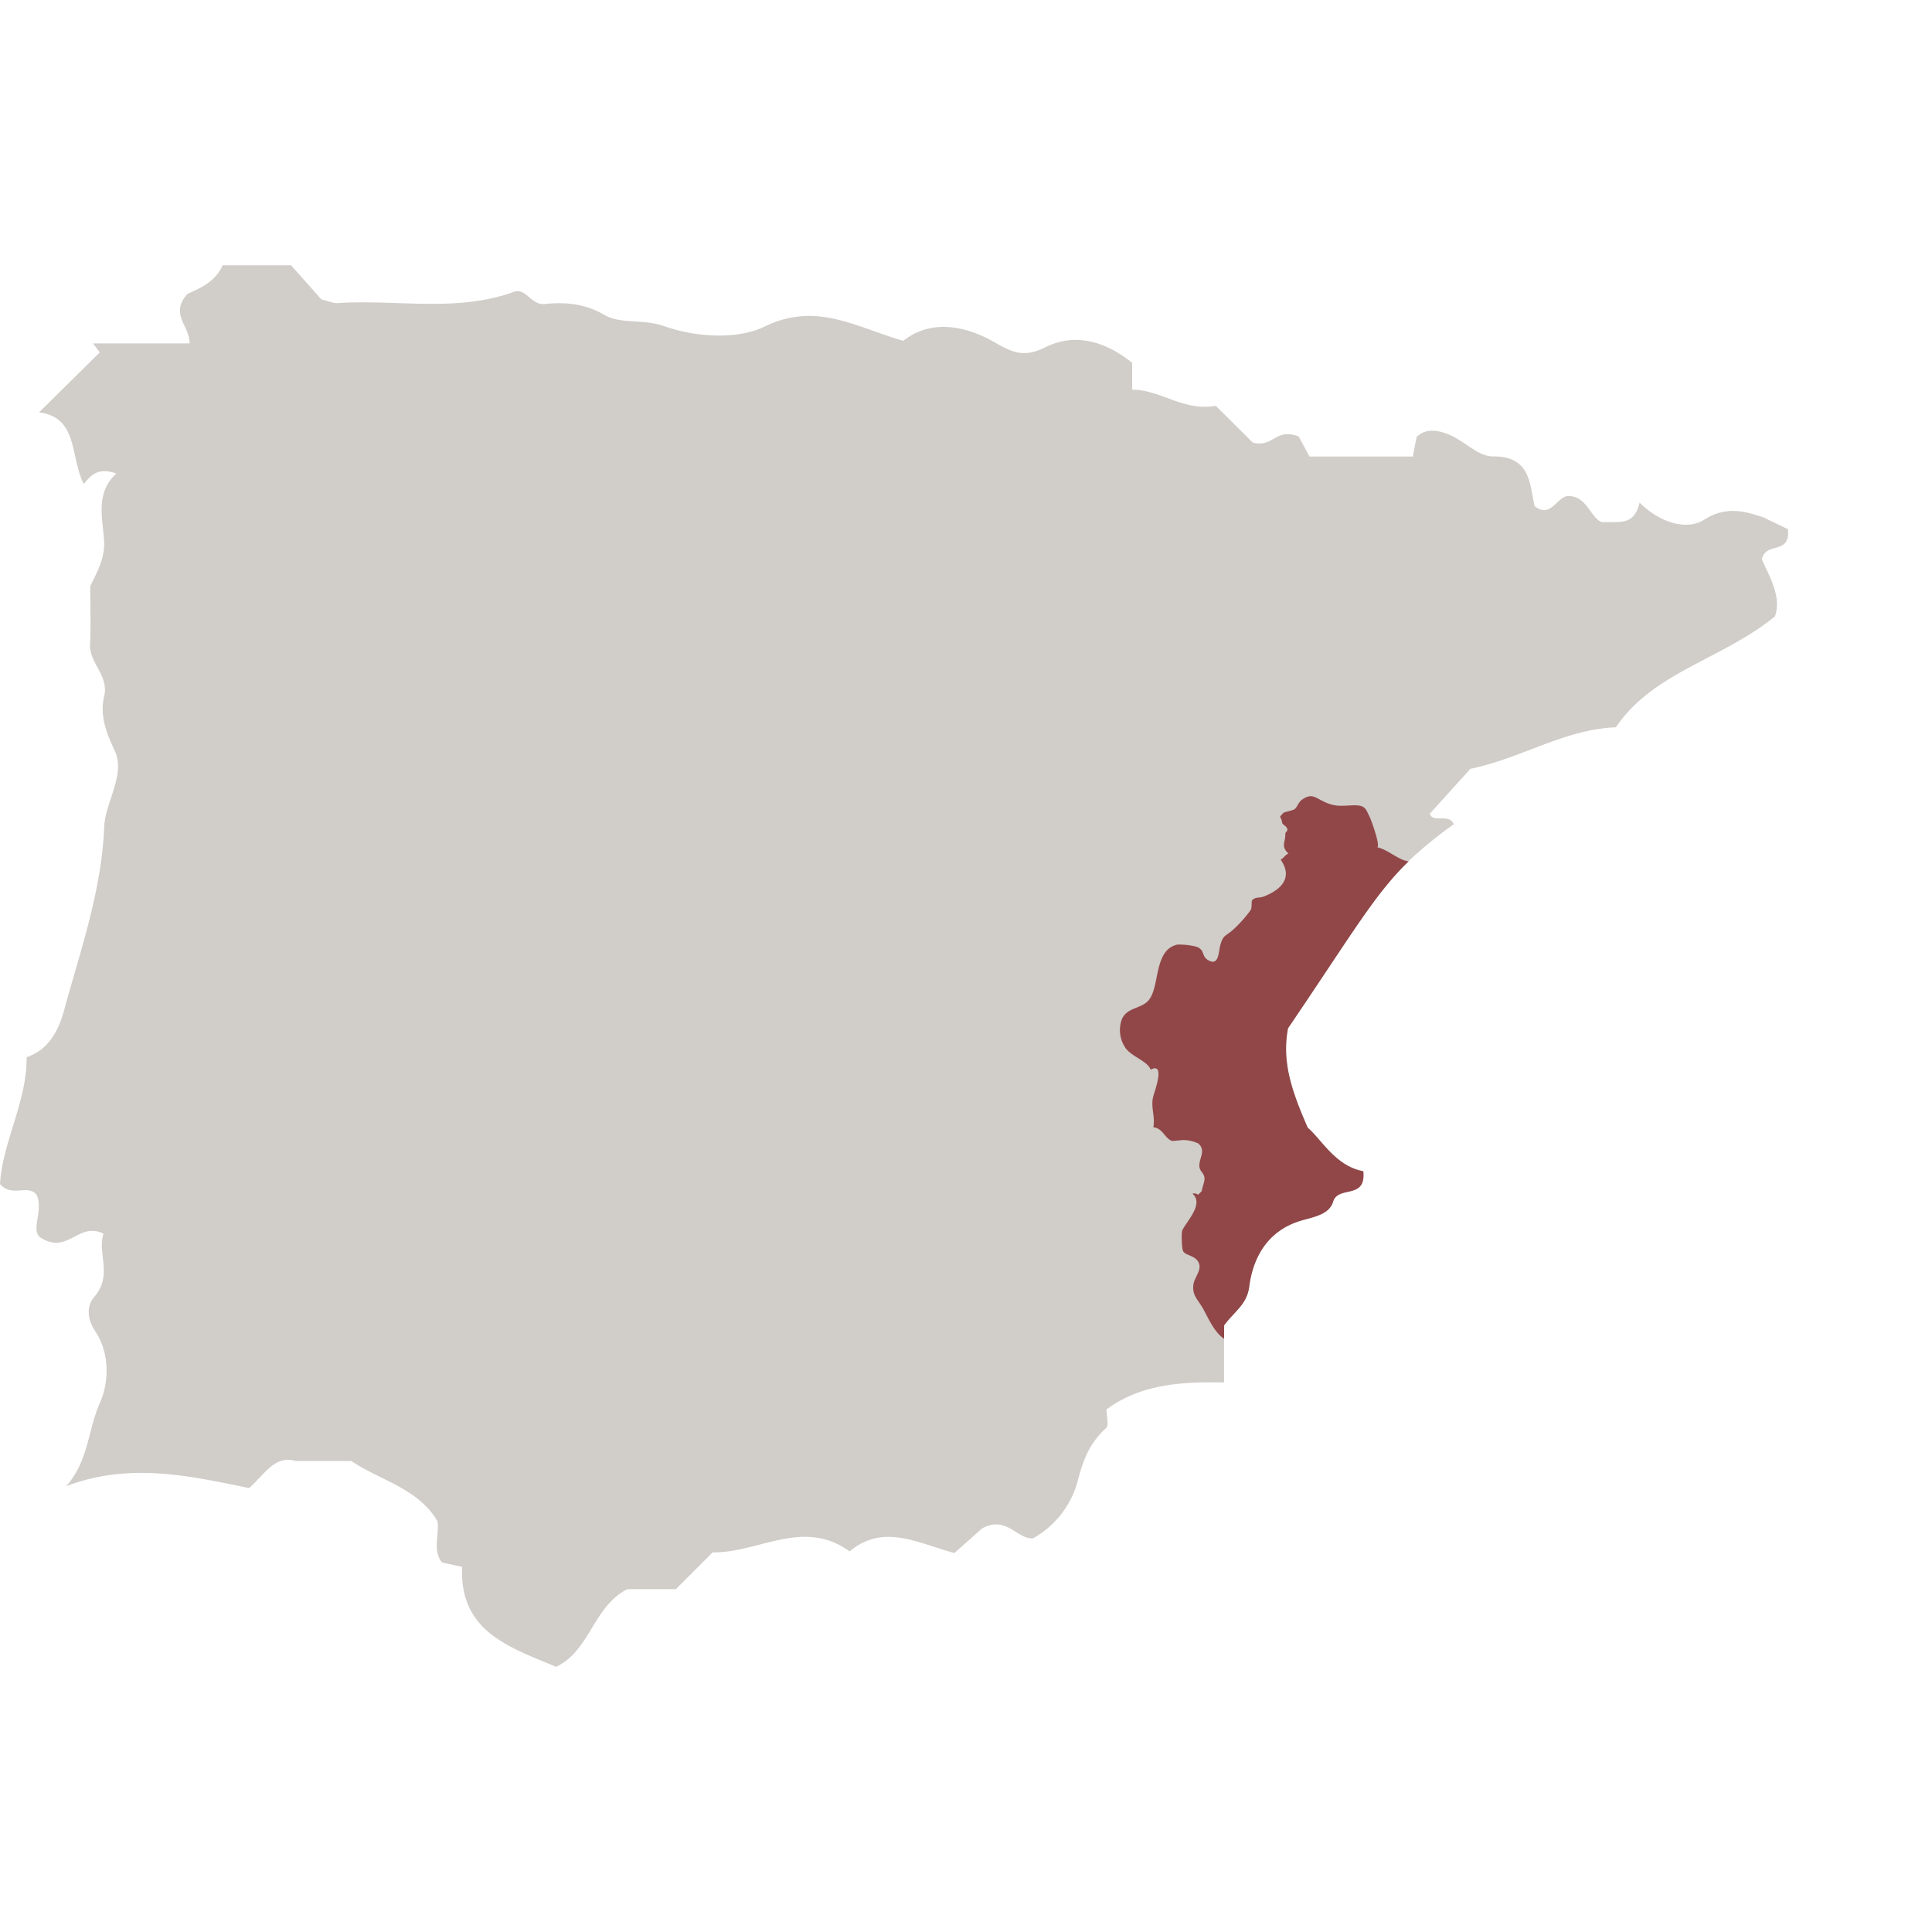 <svg id="Capa_1" data-name="Capa 1" xmlns="http://www.w3.org/2000/svg" viewBox="0 0 524.41 524.41"><defs><style>.cls-1{fill:#d1cdc9;}.cls-2{fill:#914748;}</style></defs><path class="cls-1" d="M485.29,143.63l-6.63-3.19c-4.06-1.31-9.79-3.47-16.06.62-4.65,3-12,.92-17.56-4.64-1.48,6.42-5.44,5.09-10.15,5.33-3.23-1-4.2-7.64-9.72-7.06-2.91.84-4.5,6-8.67,2.65-1.31-6.53-1.29-13.56-11.4-13.46-3.77,0-7.47-4-11.42-5.75-3.07-1.33-6.49-2.09-9.14.47-.39,1.86-.7,3.41-1,5.15v.17h-28.1l-2.93-5.44c-6.39-2.42-6.74,3.07-12.45,1.67l-10.06-10c-8.84,1.57-15.06-4.42-22.69-4.37v-7.3c-7.36-5.91-15.61-8.21-23.59-4.21-5.57,2.78-8.75,1.54-13.55-1.24-8.47-4.92-17.7-6.29-25-.51l-1.7-.52v0c-12.43-3.91-22.55-9.86-36-3.33-4.75,2.32-11.13,2.82-17.26,2.12a45.17,45.17,0,0,1-10-2.28c-5.71-2-11.66-.45-16.09-3-5.41-3.13-10.69-3.55-16.16-3-4.09.44-5.11-4.88-9-3.1-14.14,4.94-28.84,2.34-43.32,2.69A4.39,4.39,0,0,1,95,84.77a4.39,4.39,0,0,0,.64-2.67c-1.37,0-2.73.09-4.09.18-1,.08-2.1-.49-4.31-1L79,72H60.42c-2.08,4.87-7,6.56-9.54,7.78-4.94,5.53.69,8.66.57,13.44H25.24l1.86,2.42L10.61,111.92C21.32,113.32,19,124,22.73,131.36c1.91-2.27,3.73-4.64,8.87-2.83-5.74,5.24-3.76,11.89-3.36,18.1.32,5-1.89,8.54-3.74,12.51,0,5.23.21,10.47-.06,15.69s5.22,8.42,3.81,14.3c-1.13,4.7.38,9.42,2.8,14.4,3.24,6.64-2.48,14-2.77,21-.71,17.3-6.41,33.31-10.87,49.65-1.5,5.53-4.18,10.76-10.18,12.77C7.31,299.16.65,310.07,0,321.39c3.3,3.8,7.69-.16,10,3,1.81,4.24-1.66,9.32.85,11.43,7.51,5,10.41-4.38,17.26-.95-1.79,5.24,2.6,11.25-2.5,17.11-2.27,2.61-1.87,6.17.24,9.36,4.15,6.26,3.66,14.17,1.2,19.64-3.21,7.17-3,15.7-9.12,22.44,17.35-6.68,34.18-2.67,49.7.49,4.6-4.2,7-8.92,12.71-7.35h15c8.14,5.4,18.07,7.41,23.39,16.3.63,3.54-1.45,7.71,1.22,11.25l5.48,1.2c-.75,17.62,12.95,21.82,25.51,27.12,9.22-4.34,10-16.27,19.32-21.08h13.19l10-10c12.32.27,24.54-9.42,37.16-.25,9.25-7.74,18.72-2.13,28.46.43l7.53-6.7c6.71-3.53,9.37,3,13.81,2.72A25.3,25.3,0,0,0,292.52,402c1.48-5.85,3.33-10.4,7.69-14.36.87-.79.13-3.34.13-5.08,9.34-6.86,20.37-7.56,31.91-7.31V359.68c2.89-3.9,6.19-5.65,6.83-10.56,1.08-8.35,5.36-15.48,14.52-18,3.23-.89,7.21-1.62,8.23-5,1.39-4.54,9-.42,8.2-8.28-7.51-1.35-11.34-8.63-15.07-11.8-4.31-9.9-7.1-17.87-5.36-27,17.87-26.37,23.5-36.38,32.74-45.31a112.86,112.86,0,0,1,12.26-10c-1.24-3.06-5.72-.22-6.49-2.87l11-12.17c14-2.9,25.33-10.68,39.49-11.28,10.13-15,28.91-18.45,43.2-30.11,1.82-5.41-1.54-10.85-3.57-15.42C479.16,146.85,486.08,150.81,485.29,143.63ZM99.55,253.16a4.77,4.77,0,0,0,1.34.32A4.17,4.17,0,0,1,99.55,253.16Z"/><path class="cls-2" d="M348.87,226.36c0-.45.63-.78.57-1.22-.12-.94-1.34-1.22-1.43-1.86-.27-2-1.21-1,.36-2.63.24-.26,2.47-.63,3-1,.74-.51,1.08-2,2.16-2.68,2.5-1.64,3.21-.64,5.82.62,3.24,1.57,5.17,1.06,8,1,3.31-.07,3.31.9,4.52,3.36.29.58,3,8,1.9,8,3,.66,5.75,3.49,8.58,3.86-9.23,8.94-14.87,19-32.73,45.31-1.74,9.1,1,17.07,5.36,27,3.73,3.17,7.56,10.45,15.07,11.8.79,7.86-6.81,3.74-8.2,8.28-1,3.36-5,4.09-8.23,5-9.16,2.52-13.44,9.65-14.52,18-.64,4.91-3.94,6.66-6.83,10.56v3.64c-2.84-1.92-4.35-5.8-5.8-8.32s-2.89-3.43-2.54-6.4c.22-1.78,2-3.61,1.62-5.34-.52-2.54-3.57-2.42-4.36-3.64-.48-.74-.53-5.11-.29-5.7,1-2.33,6-7.12,2.79-10a1.6,1.6,0,0,1,1.5.3c.27-.26.87-.82,1-1,.14-1.14.86-2.52.74-3.61-.15-1.36-1.23-1.67-1.37-3-.23-2.22,1.95-4.35-.31-6.32a10.39,10.39,0,0,0-3.67-.92c-.79-.05-3.26.35-3.6.2-2.07-1-2.27-3.28-4.92-3.68.54-3-.75-5.34-.06-8.26.29-1.24,3.49-9.55-.67-7.37-.92-2.39-5.15-3.5-6.83-5.89a8.52,8.52,0,0,1-1-7.75c1.28-3.19,5.11-2.89,7.1-5,3.38-3.55,1.37-13.86,8-15.31a19.14,19.14,0,0,1,5.32.63c2.33,1,1,2.66,3.35,3.77,2.58,1.25,2.49-2.46,2.93-4.1.77-3,1.5-2.53,3.47-4.3a35,35,0,0,0,4.8-5.37c.4-.58.16-2.46.41-2.68,1.06-1,1.83-.49,3.15-1,4.55-1.76,8.08-5,4.58-10,.7-.31,1.35-1.38,2.11-1.67C347.53,229.65,349,228.51,348.87,226.36Z"/></svg>